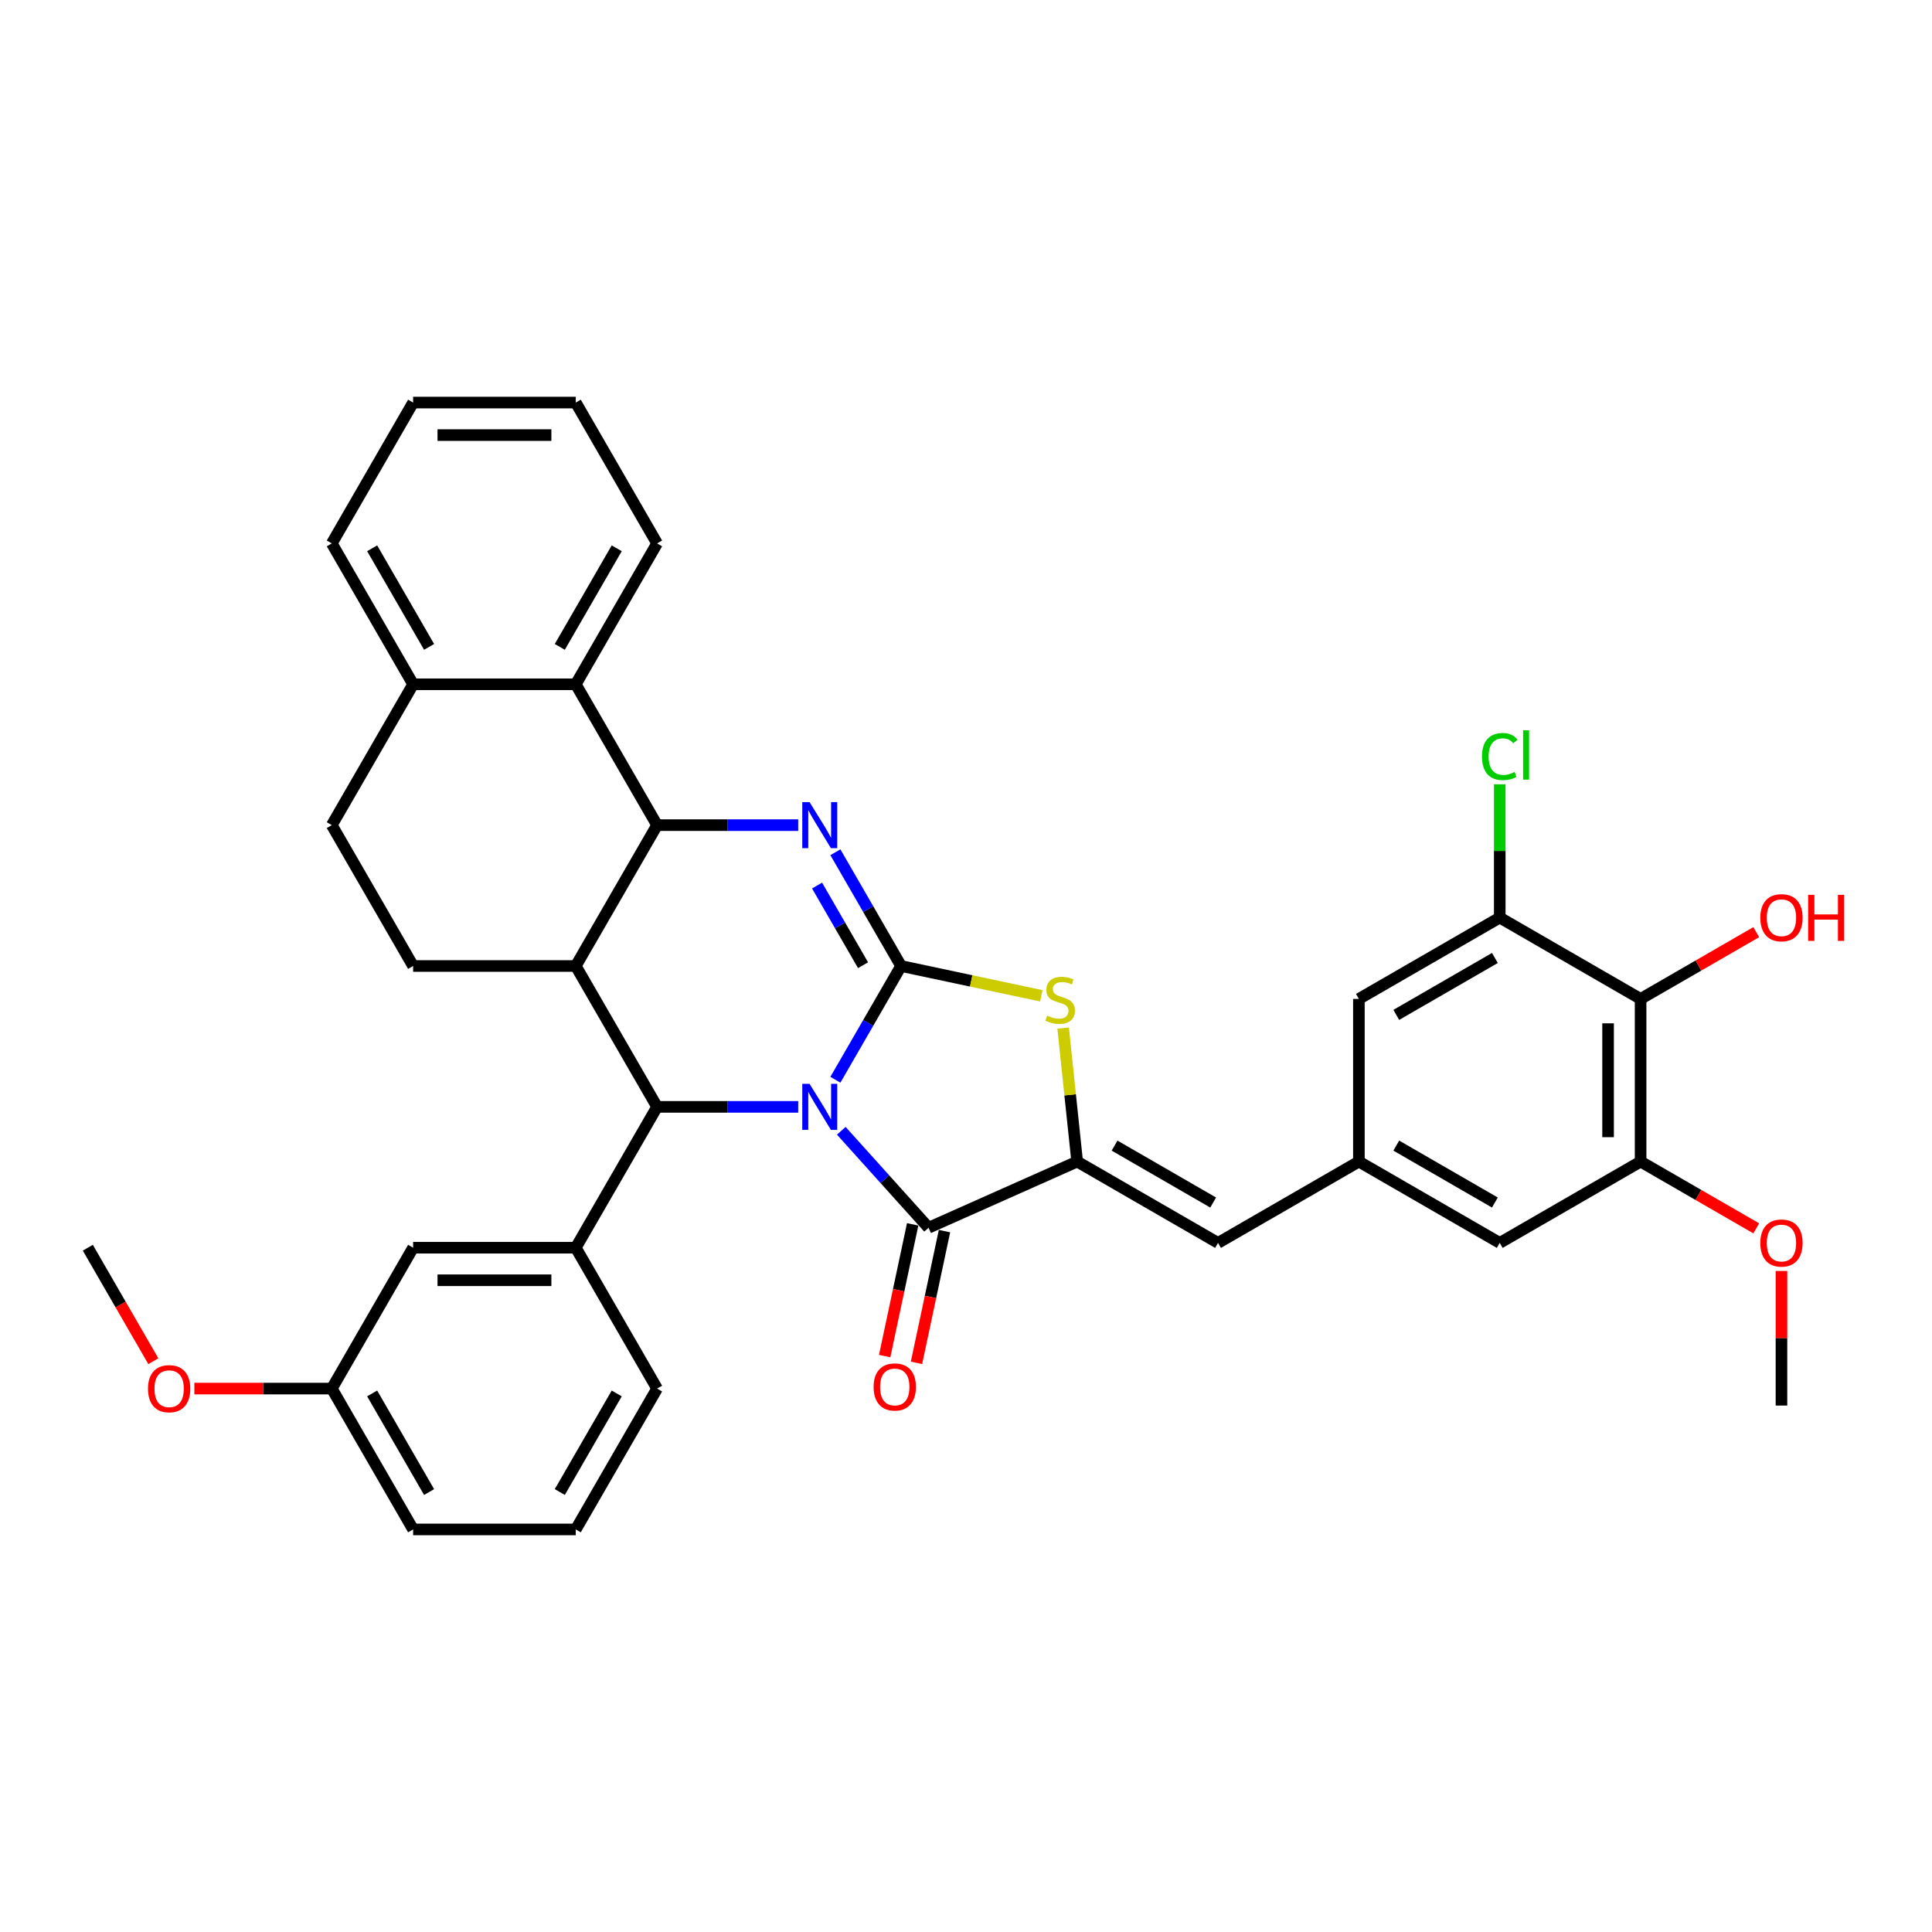 <?xml version='1.0' encoding='iso-8859-1'?>
<svg version='1.1' baseProfile='full'
              xmlns='http://www.w3.org/2000/svg'
                      xmlns:rdkit='http://www.rdkit.org/xml'
                      xmlns:xlink='http://www.w3.org/1999/xlink'
                  xml:space='preserve'
width='1000px' height='1000px' viewBox='0 0 1000 1000'>
<!-- END OF HEADER -->
<rect style='opacity:1.0;fill:#FFFFFF;stroke:none' width='1000' height='1000' x='0' y='0'> </rect>
<path class='bond-0' d='M 432.396,558.883 L 449.394,529.441' style='fill:none;fill-rule:evenodd;stroke:#0000FF;stroke-width:6px;stroke-linecap:butt;stroke-linejoin:miter;stroke-opacity:1' />
<path class='bond-0' d='M 449.394,529.441 L 466.392,500' style='fill:none;fill-rule:evenodd;stroke:#000000;stroke-width:6px;stroke-linecap:butt;stroke-linejoin:miter;stroke-opacity:1' />
<path class='bond-2' d='M 413.152,572.909 L 376.631,572.909' style='fill:none;fill-rule:evenodd;stroke:#0000FF;stroke-width:6px;stroke-linecap:butt;stroke-linejoin:miter;stroke-opacity:1' />
<path class='bond-2' d='M 376.631,572.909 L 340.111,572.909' style='fill:none;fill-rule:evenodd;stroke:#000000;stroke-width:6px;stroke-linecap:butt;stroke-linejoin:miter;stroke-opacity:1' />
<path class='bond-3' d='M 435.445,585.288 L 458.038,610.38' style='fill:none;fill-rule:evenodd;stroke:#0000FF;stroke-width:6px;stroke-linecap:butt;stroke-linejoin:miter;stroke-opacity:1' />
<path class='bond-3' d='M 458.038,610.38 L 480.631,635.472' style='fill:none;fill-rule:evenodd;stroke:#000000;stroke-width:6px;stroke-linecap:butt;stroke-linejoin:miter;stroke-opacity:1' />
<path class='bond-1' d='M 466.392,500 L 449.394,470.559' style='fill:none;fill-rule:evenodd;stroke:#000000;stroke-width:6px;stroke-linecap:butt;stroke-linejoin:miter;stroke-opacity:1' />
<path class='bond-1' d='M 449.394,470.559 L 432.396,441.117' style='fill:none;fill-rule:evenodd;stroke:#0000FF;stroke-width:6px;stroke-linecap:butt;stroke-linejoin:miter;stroke-opacity:1' />
<path class='bond-1' d='M 446.711,499.586 L 434.812,478.977' style='fill:none;fill-rule:evenodd;stroke:#000000;stroke-width:6px;stroke-linecap:butt;stroke-linejoin:miter;stroke-opacity:1' />
<path class='bond-1' d='M 434.812,478.977 L 422.914,458.368' style='fill:none;fill-rule:evenodd;stroke:#0000FF;stroke-width:6px;stroke-linecap:butt;stroke-linejoin:miter;stroke-opacity:1' />
<path class='bond-7' d='M 466.392,500 L 502.692,507.716' style='fill:none;fill-rule:evenodd;stroke:#000000;stroke-width:6px;stroke-linecap:butt;stroke-linejoin:miter;stroke-opacity:1' />
<path class='bond-7' d='M 502.692,507.716 L 538.991,515.431' style='fill:none;fill-rule:evenodd;stroke:#CCCC00;stroke-width:6px;stroke-linecap:butt;stroke-linejoin:miter;stroke-opacity:1' />
<path class='bond-37' d='M 413.152,427.091 L 376.631,427.091' style='fill:none;fill-rule:evenodd;stroke:#0000FF;stroke-width:6px;stroke-linecap:butt;stroke-linejoin:miter;stroke-opacity:1' />
<path class='bond-37' d='M 376.631,427.091 L 340.111,427.091' style='fill:none;fill-rule:evenodd;stroke:#000000;stroke-width:6px;stroke-linecap:butt;stroke-linejoin:miter;stroke-opacity:1' />
<path class='bond-6' d='M 340.111,572.909 L 298.017,500' style='fill:none;fill-rule:evenodd;stroke:#000000;stroke-width:6px;stroke-linecap:butt;stroke-linejoin:miter;stroke-opacity:1' />
<path class='bond-8' d='M 340.111,572.909 L 298.017,645.817' style='fill:none;fill-rule:evenodd;stroke:#000000;stroke-width:6px;stroke-linecap:butt;stroke-linejoin:miter;stroke-opacity:1' />
<path class='bond-5' d='M 480.631,635.472 L 557.54,601.23' style='fill:none;fill-rule:evenodd;stroke:#000000;stroke-width:6px;stroke-linecap:butt;stroke-linejoin:miter;stroke-opacity:1' />
<path class='bond-16' d='M 472.396,633.722 L 465.149,667.815' style='fill:none;fill-rule:evenodd;stroke:#000000;stroke-width:6px;stroke-linecap:butt;stroke-linejoin:miter;stroke-opacity:1' />
<path class='bond-16' d='M 465.149,667.815 L 457.902,701.909' style='fill:none;fill-rule:evenodd;stroke:#FF0000;stroke-width:6px;stroke-linecap:butt;stroke-linejoin:miter;stroke-opacity:1' />
<path class='bond-16' d='M 488.866,637.222 L 481.619,671.316' style='fill:none;fill-rule:evenodd;stroke:#000000;stroke-width:6px;stroke-linecap:butt;stroke-linejoin:miter;stroke-opacity:1' />
<path class='bond-16' d='M 481.619,671.316 L 474.372,705.41' style='fill:none;fill-rule:evenodd;stroke:#FF0000;stroke-width:6px;stroke-linecap:butt;stroke-linejoin:miter;stroke-opacity:1' />
<path class='bond-4' d='M 340.111,427.091 L 298.017,500' style='fill:none;fill-rule:evenodd;stroke:#000000;stroke-width:6px;stroke-linecap:butt;stroke-linejoin:miter;stroke-opacity:1' />
<path class='bond-11' d='M 340.111,427.091 L 298.017,354.183' style='fill:none;fill-rule:evenodd;stroke:#000000;stroke-width:6px;stroke-linecap:butt;stroke-linejoin:miter;stroke-opacity:1' />
<path class='bond-9' d='M 557.54,601.23 L 630.449,643.324' style='fill:none;fill-rule:evenodd;stroke:#000000;stroke-width:6px;stroke-linecap:butt;stroke-linejoin:miter;stroke-opacity:1' />
<path class='bond-9' d='M 576.895,592.962 L 627.931,622.428' style='fill:none;fill-rule:evenodd;stroke:#000000;stroke-width:6px;stroke-linecap:butt;stroke-linejoin:miter;stroke-opacity:1' />
<path class='bond-36' d='M 557.54,601.23 L 553.909,566.683' style='fill:none;fill-rule:evenodd;stroke:#000000;stroke-width:6px;stroke-linecap:butt;stroke-linejoin:miter;stroke-opacity:1' />
<path class='bond-36' d='M 553.909,566.683 L 550.278,532.135' style='fill:none;fill-rule:evenodd;stroke:#CCCC00;stroke-width:6px;stroke-linecap:butt;stroke-linejoin:miter;stroke-opacity:1' />
<path class='bond-15' d='M 298.017,500 L 213.83,500' style='fill:none;fill-rule:evenodd;stroke:#000000;stroke-width:6px;stroke-linecap:butt;stroke-linejoin:miter;stroke-opacity:1' />
<path class='bond-20' d='M 298.017,645.817 L 213.83,645.817' style='fill:none;fill-rule:evenodd;stroke:#000000;stroke-width:6px;stroke-linecap:butt;stroke-linejoin:miter;stroke-opacity:1' />
<path class='bond-20' d='M 285.389,662.655 L 226.458,662.655' style='fill:none;fill-rule:evenodd;stroke:#000000;stroke-width:6px;stroke-linecap:butt;stroke-linejoin:miter;stroke-opacity:1' />
<path class='bond-26' d='M 298.017,645.817 L 340.111,718.726' style='fill:none;fill-rule:evenodd;stroke:#000000;stroke-width:6px;stroke-linecap:butt;stroke-linejoin:miter;stroke-opacity:1' />
<path class='bond-14' d='M 630.449,643.324 L 703.357,601.23' style='fill:none;fill-rule:evenodd;stroke:#000000;stroke-width:6px;stroke-linecap:butt;stroke-linejoin:miter;stroke-opacity:1' />
<path class='bond-10' d='M 849.174,517.042 L 849.174,601.23' style='fill:none;fill-rule:evenodd;stroke:#000000;stroke-width:6px;stroke-linecap:butt;stroke-linejoin:miter;stroke-opacity:1' />
<path class='bond-10' d='M 832.337,529.671 L 832.337,588.602' style='fill:none;fill-rule:evenodd;stroke:#000000;stroke-width:6px;stroke-linecap:butt;stroke-linejoin:miter;stroke-opacity:1' />
<path class='bond-23' d='M 849.174,517.042 L 879.104,499.762' style='fill:none;fill-rule:evenodd;stroke:#000000;stroke-width:6px;stroke-linecap:butt;stroke-linejoin:miter;stroke-opacity:1' />
<path class='bond-23' d='M 879.104,499.762 L 909.034,482.483' style='fill:none;fill-rule:evenodd;stroke:#FF0000;stroke-width:6px;stroke-linecap:butt;stroke-linejoin:miter;stroke-opacity:1' />
<path class='bond-40' d='M 849.174,517.042 L 776.266,474.949' style='fill:none;fill-rule:evenodd;stroke:#000000;stroke-width:6px;stroke-linecap:butt;stroke-linejoin:miter;stroke-opacity:1' />
<path class='bond-27' d='M 298.017,354.183 L 340.111,281.274' style='fill:none;fill-rule:evenodd;stroke:#000000;stroke-width:6px;stroke-linecap:butt;stroke-linejoin:miter;stroke-opacity:1' />
<path class='bond-27' d='M 289.749,334.828 L 319.215,283.792' style='fill:none;fill-rule:evenodd;stroke:#000000;stroke-width:6px;stroke-linecap:butt;stroke-linejoin:miter;stroke-opacity:1' />
<path class='bond-39' d='M 298.017,354.183 L 213.83,354.183' style='fill:none;fill-rule:evenodd;stroke:#000000;stroke-width:6px;stroke-linecap:butt;stroke-linejoin:miter;stroke-opacity:1' />
<path class='bond-12' d='M 776.266,474.949 L 703.357,517.042' style='fill:none;fill-rule:evenodd;stroke:#000000;stroke-width:6px;stroke-linecap:butt;stroke-linejoin:miter;stroke-opacity:1' />
<path class='bond-12' d='M 773.748,495.844 L 722.712,525.31' style='fill:none;fill-rule:evenodd;stroke:#000000;stroke-width:6px;stroke-linecap:butt;stroke-linejoin:miter;stroke-opacity:1' />
<path class='bond-22' d='M 776.266,474.949 L 776.266,440.449' style='fill:none;fill-rule:evenodd;stroke:#000000;stroke-width:6px;stroke-linecap:butt;stroke-linejoin:miter;stroke-opacity:1' />
<path class='bond-22' d='M 776.266,440.449 L 776.266,405.949' style='fill:none;fill-rule:evenodd;stroke:#00CC00;stroke-width:6px;stroke-linecap:butt;stroke-linejoin:miter;stroke-opacity:1' />
<path class='bond-13' d='M 849.174,601.23 L 776.266,643.324' style='fill:none;fill-rule:evenodd;stroke:#000000;stroke-width:6px;stroke-linecap:butt;stroke-linejoin:miter;stroke-opacity:1' />
<path class='bond-25' d='M 849.174,601.23 L 879.104,618.51' style='fill:none;fill-rule:evenodd;stroke:#000000;stroke-width:6px;stroke-linecap:butt;stroke-linejoin:miter;stroke-opacity:1' />
<path class='bond-25' d='M 879.104,618.51 L 909.034,635.79' style='fill:none;fill-rule:evenodd;stroke:#FF0000;stroke-width:6px;stroke-linecap:butt;stroke-linejoin:miter;stroke-opacity:1' />
<path class='bond-17' d='M 703.357,601.23 L 703.357,517.042' style='fill:none;fill-rule:evenodd;stroke:#000000;stroke-width:6px;stroke-linecap:butt;stroke-linejoin:miter;stroke-opacity:1' />
<path class='bond-18' d='M 703.357,601.23 L 776.266,643.324' style='fill:none;fill-rule:evenodd;stroke:#000000;stroke-width:6px;stroke-linecap:butt;stroke-linejoin:miter;stroke-opacity:1' />
<path class='bond-18' d='M 722.712,592.962 L 773.748,622.428' style='fill:none;fill-rule:evenodd;stroke:#000000;stroke-width:6px;stroke-linecap:butt;stroke-linejoin:miter;stroke-opacity:1' />
<path class='bond-21' d='M 213.83,500 L 171.736,427.091' style='fill:none;fill-rule:evenodd;stroke:#000000;stroke-width:6px;stroke-linecap:butt;stroke-linejoin:miter;stroke-opacity:1' />
<path class='bond-19' d='M 213.83,354.183 L 171.736,427.091' style='fill:none;fill-rule:evenodd;stroke:#000000;stroke-width:6px;stroke-linecap:butt;stroke-linejoin:miter;stroke-opacity:1' />
<path class='bond-30' d='M 213.83,354.183 L 171.736,281.274' style='fill:none;fill-rule:evenodd;stroke:#000000;stroke-width:6px;stroke-linecap:butt;stroke-linejoin:miter;stroke-opacity:1' />
<path class='bond-30' d='M 222.097,334.828 L 192.632,283.792' style='fill:none;fill-rule:evenodd;stroke:#000000;stroke-width:6px;stroke-linecap:butt;stroke-linejoin:miter;stroke-opacity:1' />
<path class='bond-24' d='M 213.83,645.817 L 171.736,718.726' style='fill:none;fill-rule:evenodd;stroke:#000000;stroke-width:6px;stroke-linecap:butt;stroke-linejoin:miter;stroke-opacity:1' />
<path class='bond-28' d='M 171.736,718.726 L 136.167,718.726' style='fill:none;fill-rule:evenodd;stroke:#000000;stroke-width:6px;stroke-linecap:butt;stroke-linejoin:miter;stroke-opacity:1' />
<path class='bond-28' d='M 136.167,718.726 L 100.597,718.726' style='fill:none;fill-rule:evenodd;stroke:#FF0000;stroke-width:6px;stroke-linecap:butt;stroke-linejoin:miter;stroke-opacity:1' />
<path class='bond-38' d='M 171.736,718.726 L 213.83,791.634' style='fill:none;fill-rule:evenodd;stroke:#000000;stroke-width:6px;stroke-linecap:butt;stroke-linejoin:miter;stroke-opacity:1' />
<path class='bond-38' d='M 192.632,721.243 L 222.097,772.279' style='fill:none;fill-rule:evenodd;stroke:#000000;stroke-width:6px;stroke-linecap:butt;stroke-linejoin:miter;stroke-opacity:1' />
<path class='bond-32' d='M 922.083,657.854 L 922.083,692.683' style='fill:none;fill-rule:evenodd;stroke:#FF0000;stroke-width:6px;stroke-linecap:butt;stroke-linejoin:miter;stroke-opacity:1' />
<path class='bond-32' d='M 922.083,692.683 L 922.083,727.511' style='fill:none;fill-rule:evenodd;stroke:#000000;stroke-width:6px;stroke-linecap:butt;stroke-linejoin:miter;stroke-opacity:1' />
<path class='bond-29' d='M 340.111,718.726 L 298.017,791.634' style='fill:none;fill-rule:evenodd;stroke:#000000;stroke-width:6px;stroke-linecap:butt;stroke-linejoin:miter;stroke-opacity:1' />
<path class='bond-29' d='M 319.215,721.243 L 289.749,772.279' style='fill:none;fill-rule:evenodd;stroke:#000000;stroke-width:6px;stroke-linecap:butt;stroke-linejoin:miter;stroke-opacity:1' />
<path class='bond-34' d='M 340.111,281.274 L 298.017,208.366' style='fill:none;fill-rule:evenodd;stroke:#000000;stroke-width:6px;stroke-linecap:butt;stroke-linejoin:miter;stroke-opacity:1' />
<path class='bond-33' d='M 79.373,704.565 L 62.414,675.191' style='fill:none;fill-rule:evenodd;stroke:#FF0000;stroke-width:6px;stroke-linecap:butt;stroke-linejoin:miter;stroke-opacity:1' />
<path class='bond-33' d='M 62.414,675.191 L 45.455,645.817' style='fill:none;fill-rule:evenodd;stroke:#000000;stroke-width:6px;stroke-linecap:butt;stroke-linejoin:miter;stroke-opacity:1' />
<path class='bond-31' d='M 298.017,791.634 L 213.83,791.634' style='fill:none;fill-rule:evenodd;stroke:#000000;stroke-width:6px;stroke-linecap:butt;stroke-linejoin:miter;stroke-opacity:1' />
<path class='bond-35' d='M 171.736,281.274 L 213.83,208.366' style='fill:none;fill-rule:evenodd;stroke:#000000;stroke-width:6px;stroke-linecap:butt;stroke-linejoin:miter;stroke-opacity:1' />
<path class='bond-41' d='M 298.017,208.366 L 213.83,208.366' style='fill:none;fill-rule:evenodd;stroke:#000000;stroke-width:6px;stroke-linecap:butt;stroke-linejoin:miter;stroke-opacity:1' />
<path class='bond-41' d='M 285.389,225.203 L 226.458,225.203' style='fill:none;fill-rule:evenodd;stroke:#000000;stroke-width:6px;stroke-linecap:butt;stroke-linejoin:miter;stroke-opacity:1' />
<path  class='atom-0' d='M 419.028 560.988
L 426.841 573.616
Q 427.615 574.862, 428.861 577.118
Q 430.107 579.374, 430.175 579.509
L 430.175 560.988
L 433.34 560.988
L 433.34 584.829
L 430.074 584.829
L 421.689 571.023
Q 420.712 569.406, 419.668 567.554
Q 418.658 565.702, 418.355 565.13
L 418.355 584.829
L 415.257 584.829
L 415.257 560.988
L 419.028 560.988
' fill='#0000FF'/>
<path  class='atom-2' d='M 419.028 415.171
L 426.841 427.799
Q 427.615 429.045, 428.861 431.301
Q 430.107 433.557, 430.175 433.692
L 430.175 415.171
L 433.34 415.171
L 433.34 439.012
L 430.074 439.012
L 421.689 425.206
Q 420.712 423.589, 419.668 421.737
Q 418.658 419.885, 418.355 419.313
L 418.355 439.012
L 415.257 439.012
L 415.257 415.171
L 419.028 415.171
' fill='#0000FF'/>
<path  class='atom-8' d='M 542.005 525.687
Q 542.274 525.788, 543.386 526.259
Q 544.497 526.731, 545.709 527.034
Q 546.955 527.303, 548.168 527.303
Q 550.424 527.303, 551.737 526.225
Q 553.05 525.114, 553.05 523.195
Q 553.05 521.881, 552.377 521.073
Q 551.737 520.265, 550.727 519.827
Q 549.717 519.389, 548.033 518.884
Q 545.911 518.244, 544.632 517.638
Q 543.386 517.032, 542.476 515.752
Q 541.601 514.473, 541.601 512.318
Q 541.601 509.321, 543.621 507.468
Q 545.676 505.616, 549.717 505.616
Q 552.478 505.616, 555.61 506.93
L 554.835 509.523
Q 551.973 508.344, 549.818 508.344
Q 547.494 508.344, 546.214 509.321
Q 544.935 510.263, 544.968 511.914
Q 544.968 513.193, 545.608 513.968
Q 546.282 514.742, 547.225 515.18
Q 548.201 515.618, 549.818 516.123
Q 551.973 516.796, 553.252 517.47
Q 554.532 518.143, 555.441 519.524
Q 556.384 520.871, 556.384 523.195
Q 556.384 526.495, 554.162 528.28
Q 551.973 530.031, 548.302 530.031
Q 546.181 530.031, 544.564 529.559
Q 542.982 529.121, 541.096 528.347
L 542.005 525.687
' fill='#CCCC00'/>
<path  class='atom-17' d='M 452.183 717.887
Q 452.183 712.163, 455.012 708.963
Q 457.84 705.764, 463.127 705.764
Q 468.414 705.764, 471.243 708.963
Q 474.072 712.163, 474.072 717.887
Q 474.072 723.679, 471.209 726.98
Q 468.347 730.246, 463.127 730.246
Q 457.874 730.246, 455.012 726.98
Q 452.183 723.713, 452.183 717.887
M 463.127 727.552
Q 466.764 727.552, 468.717 725.127
Q 470.704 722.669, 470.704 717.887
Q 470.704 713.206, 468.717 710.849
Q 466.764 708.458, 463.127 708.458
Q 459.49 708.458, 457.504 710.816
Q 455.55 713.173, 455.55 717.887
Q 455.55 722.703, 457.504 725.127
Q 459.49 727.552, 463.127 727.552
' fill='#FF0000'/>
<path  class='atom-23' d='M 767.072 391.586
Q 767.072 385.659, 769.834 382.561
Q 772.629 379.429, 777.916 379.429
Q 782.832 379.429, 785.459 382.898
L 783.236 384.716
Q 781.317 382.191, 777.916 382.191
Q 774.313 382.191, 772.393 384.615
Q 770.507 387.006, 770.507 391.586
Q 770.507 396.301, 772.46 398.725
Q 774.447 401.15, 778.286 401.15
Q 780.913 401.15, 783.977 399.567
L 784.92 402.093
Q 783.674 402.901, 781.788 403.372
Q 779.903 403.844, 777.815 403.844
Q 772.629 403.844, 769.834 400.678
Q 767.072 397.513, 767.072 391.586
' fill='#00CC00'/>
<path  class='atom-23' d='M 788.355 377.981
L 791.453 377.981
L 791.453 403.541
L 788.355 403.541
L 788.355 377.981
' fill='#00CC00'/>
<path  class='atom-24' d='M 911.138 475.016
Q 911.138 469.291, 913.967 466.092
Q 916.796 462.893, 922.083 462.893
Q 927.37 462.893, 930.198 466.092
Q 933.027 469.291, 933.027 475.016
Q 933.027 480.808, 930.165 484.108
Q 927.302 487.375, 922.083 487.375
Q 916.829 487.375, 913.967 484.108
Q 911.138 480.842, 911.138 475.016
M 922.083 484.681
Q 925.72 484.681, 927.673 482.256
Q 929.66 479.798, 929.66 475.016
Q 929.66 470.335, 927.673 467.978
Q 925.72 465.587, 922.083 465.587
Q 918.446 465.587, 916.459 467.944
Q 914.506 470.301, 914.506 475.016
Q 914.506 479.831, 916.459 482.256
Q 918.446 484.681, 922.083 484.681
' fill='#FF0000'/>
<path  class='atom-24' d='M 935.889 463.162
L 939.122 463.162
L 939.122 473.299
L 951.313 473.299
L 951.313 463.162
L 954.545 463.162
L 954.545 487.004
L 951.313 487.004
L 951.313 475.993
L 939.122 475.993
L 939.122 487.004
L 935.889 487.004
L 935.889 463.162
' fill='#FF0000'/>
<path  class='atom-26' d='M 911.138 643.391
Q 911.138 637.666, 913.967 634.467
Q 916.796 631.268, 922.083 631.268
Q 927.37 631.268, 930.198 634.467
Q 933.027 637.666, 933.027 643.391
Q 933.027 649.183, 930.165 652.483
Q 927.302 655.75, 922.083 655.75
Q 916.829 655.75, 913.967 652.483
Q 911.138 649.217, 911.138 643.391
M 922.083 653.056
Q 925.72 653.056, 927.673 650.631
Q 929.66 648.173, 929.66 643.391
Q 929.66 638.71, 927.673 636.353
Q 925.72 633.962, 922.083 633.962
Q 918.446 633.962, 916.459 636.319
Q 914.506 638.677, 914.506 643.391
Q 914.506 648.207, 916.459 650.631
Q 918.446 653.056, 922.083 653.056
' fill='#FF0000'/>
<path  class='atom-29' d='M 76.604 718.793
Q 76.604 713.068, 79.433 709.869
Q 82.261 706.67, 87.548 706.67
Q 92.835 706.67, 95.664 709.869
Q 98.493 713.068, 98.493 718.793
Q 98.493 724.585, 95.63 727.885
Q 92.768 731.152, 87.548 731.152
Q 82.295 731.152, 79.433 727.885
Q 76.604 724.619, 76.604 718.793
M 87.548 728.458
Q 91.185 728.458, 93.138 726.033
Q 95.125 723.575, 95.125 718.793
Q 95.125 714.112, 93.138 711.755
Q 91.185 709.364, 87.548 709.364
Q 83.911 709.364, 81.925 711.721
Q 79.971 714.078, 79.971 718.793
Q 79.971 723.609, 81.925 726.033
Q 83.911 728.458, 87.548 728.458
' fill='#FF0000'/>
</svg>
